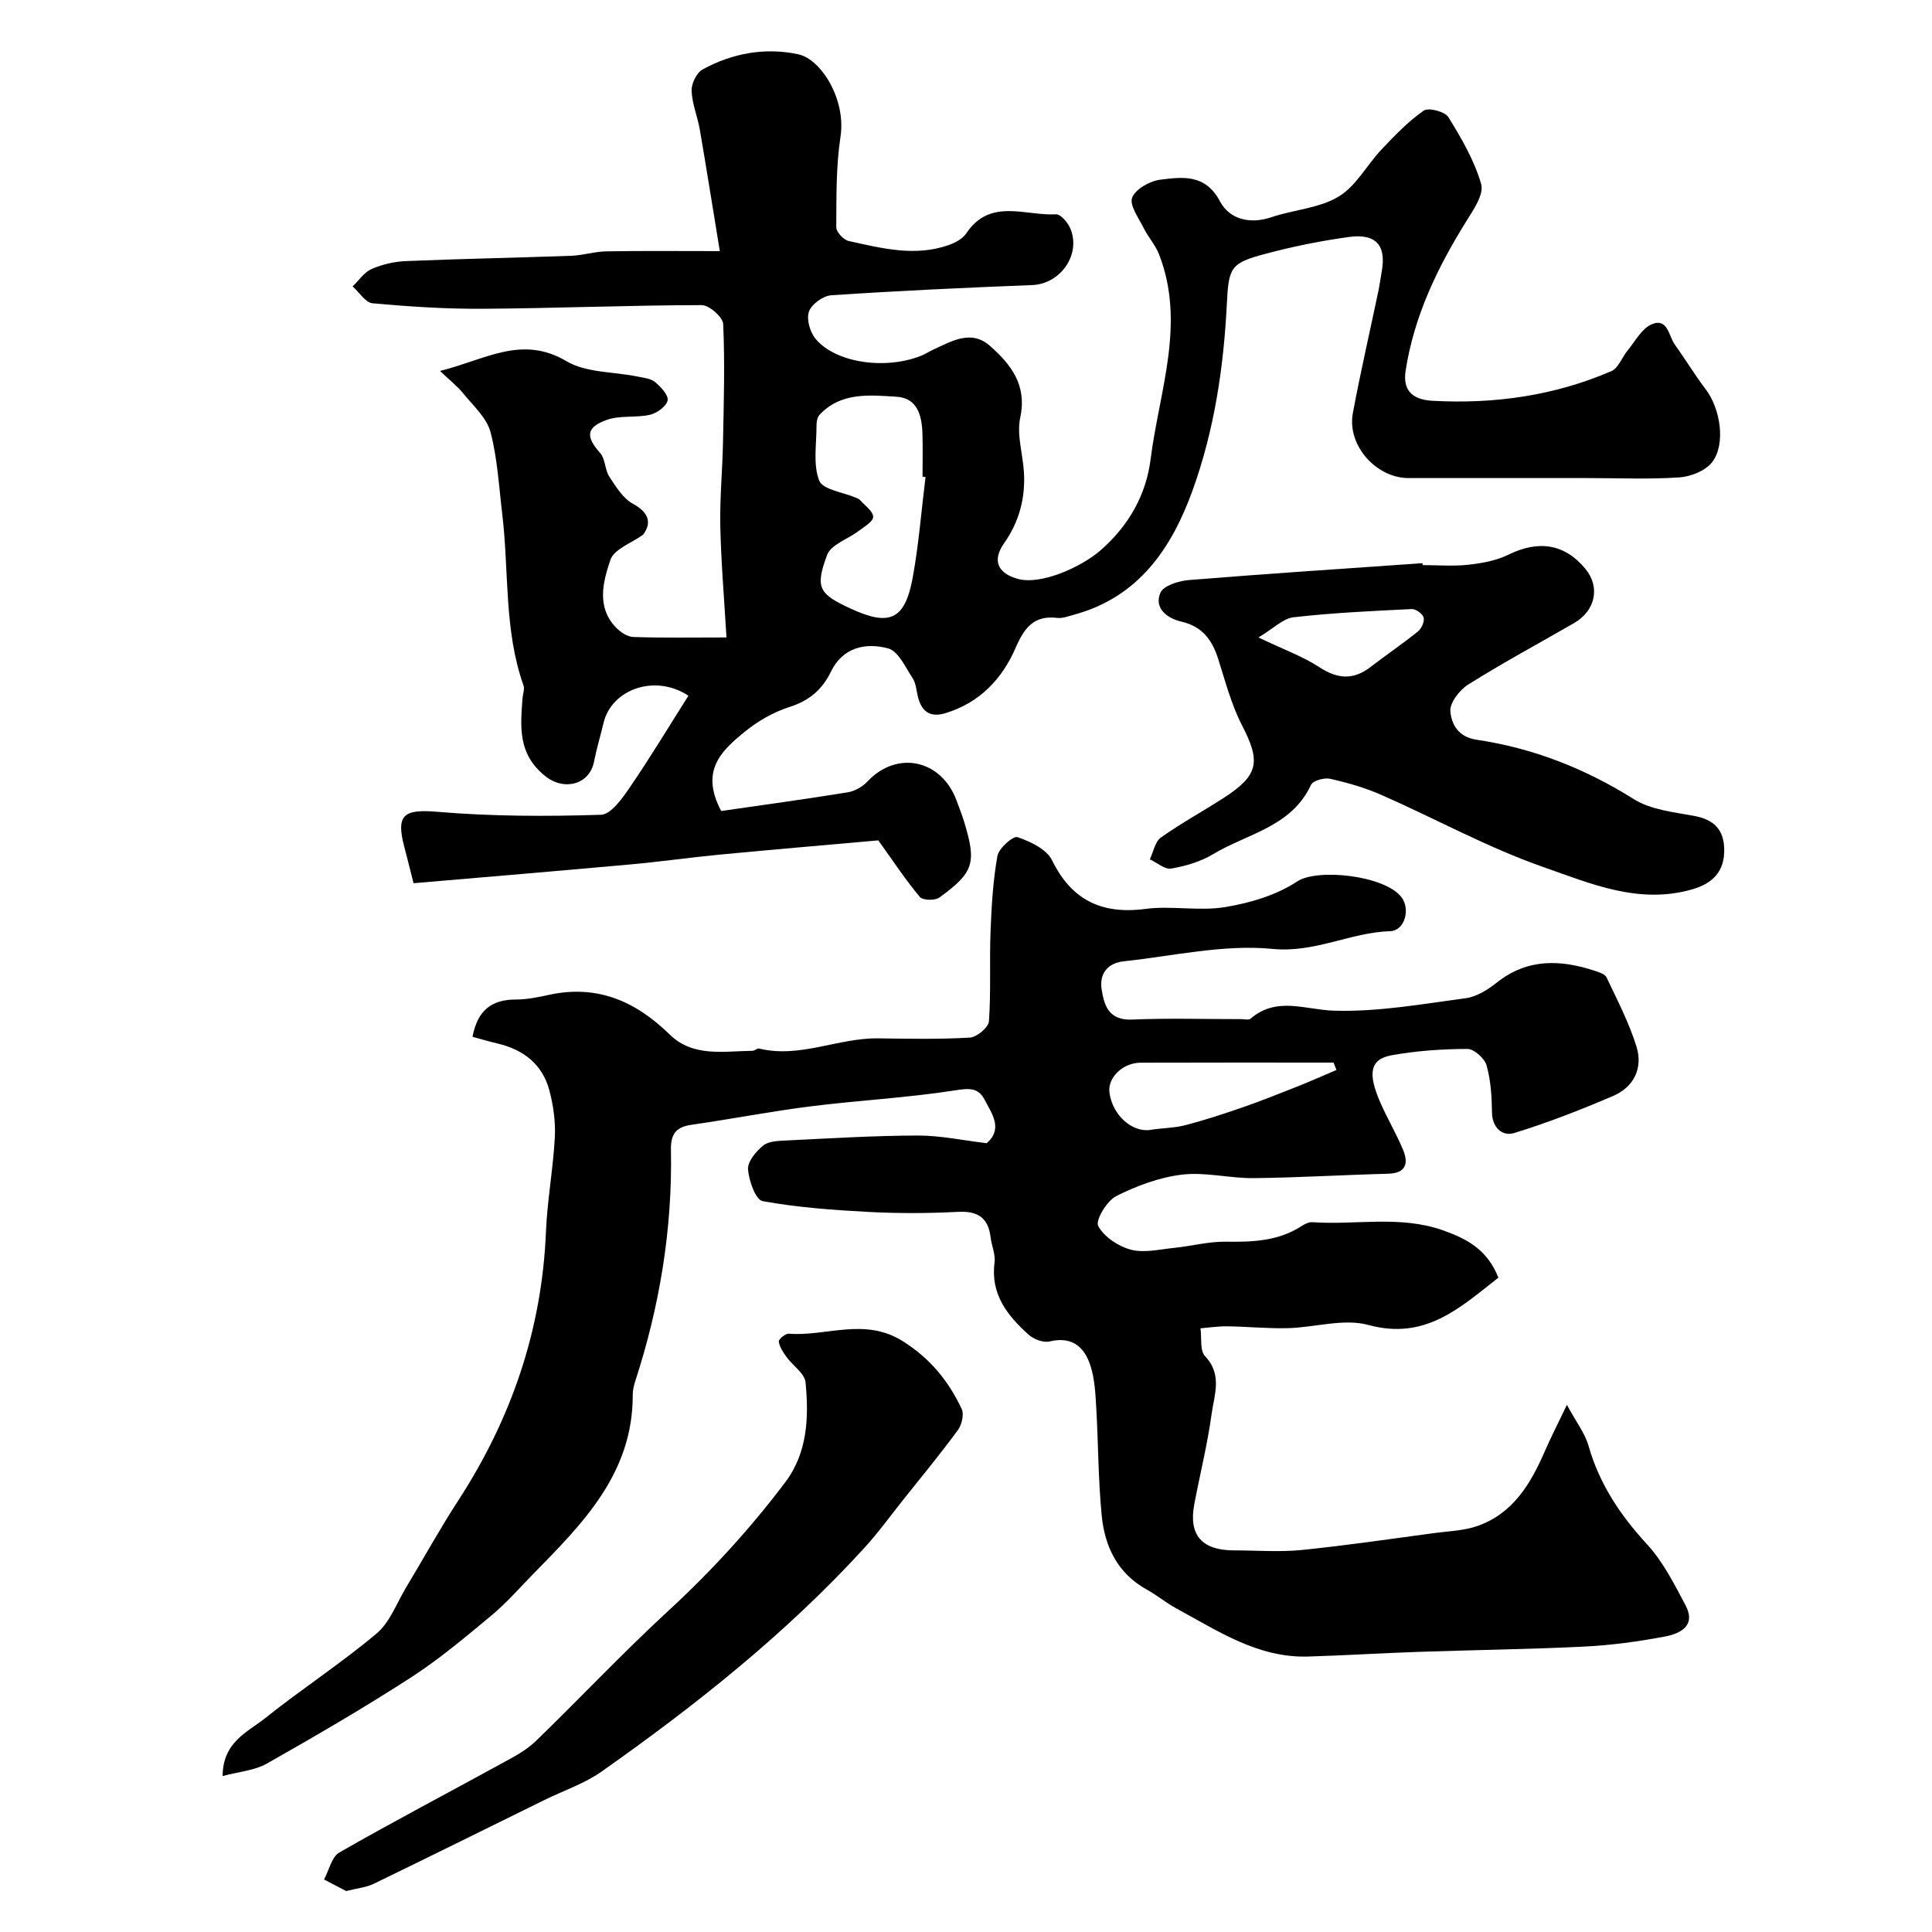 <svg enable-background="new 0 0 400 400" viewBox="0 0 400 400" xmlns="http://www.w3.org/2000/svg"><g fill="#000001"><path d="m310.23 264.52c-8.02 6.3-15.17 13-26.92 9.8-5.13-1.4-11.12.53-16.72.66-4.16.1-8.33-.32-12.5-.38-1.84-.03-3.69.26-5.54.41.27 1.97-.16 4.61.95 5.78 3.65 3.84 1.88 8.06 1.34 12.02-.85 6.26-2.41 12.43-3.58 18.65-1.2 6.37 1.58 9.53 8.24 9.53 4.67 0 9.37.38 13.99-.08 9.24-.93 18.44-2.3 27.66-3.53 2.9-.39 5.93-.47 8.65-1.41 7.44-2.57 11.11-8.76 14.06-15.55 1.21-2.8 2.62-5.52 4.55-9.56 1.92 3.55 3.74 5.87 4.48 8.49 2.26 7.93 6.59 14.38 12.13 20.4 3.3 3.59 5.6 8.18 7.92 12.54 2.34 4.41-1.16 5.96-4.4 6.57-5.46 1.02-11.02 1.78-16.56 2.05-11.42.56-22.87.7-34.3 1.09-7.63.26-15.25.74-22.87.97-10.36.31-18.63-5.29-27.2-9.93-2.15-1.16-4.06-2.76-6.2-3.95-6.04-3.34-8.68-8.88-9.31-15.29-.73-7.39-.7-14.86-1.13-22.28-.17-2.93-.31-5.96-1.19-8.72-1.23-3.89-3.78-6.19-8.47-5.07-1.29.31-3.28-.44-4.34-1.39-4.38-3.95-7.93-8.37-7.06-14.95.22-1.68-.61-3.49-.82-5.25-.5-4.05-2.67-5.45-6.75-5.24-6.15.32-12.34.34-18.49.02-7.35-.39-14.74-.93-21.96-2.24-1.44-.26-2.85-4.24-3.02-6.59-.12-1.59 1.66-3.7 3.13-4.91 1.11-.91 3.08-.98 4.68-1.05 9.11-.44 18.22-1.01 27.33-1.03 4.7-.01 9.4 1.01 14.27 1.59 3.45-3 1.08-6.1-.45-9.04-1.33-2.55-3.29-2.34-6.18-1.89-9.88 1.54-19.91 2.05-29.84 3.3-8.25 1.04-16.43 2.64-24.67 3.82-3.25.47-4.29 1.96-4.23 5.25.31 16.36-2.33 32.29-7.39 47.83-.3.92-.52 1.92-.52 2.88.04 16.19-10.34 26.58-20.6 37.03-2.85 2.91-5.55 6.02-8.67 8.61-5.4 4.49-10.81 9.05-16.69 12.85-9.72 6.28-19.74 12.11-29.81 17.81-2.53 1.43-5.75 1.66-9.14 2.57.04-7.1 5.22-9.11 8.83-12 7.52-6.02 15.65-11.29 23.02-17.48 2.79-2.34 4.19-6.34 6.17-9.62 3.6-5.98 6.97-12.1 10.77-17.95 11-16.94 17.31-35.32 18.15-55.58.27-6.55 1.49-13.05 1.84-19.6.17-3.22-.3-6.6-1.13-9.73-1.43-5.39-5.35-8.43-10.72-9.7-1.69-.4-3.36-.9-5.19-1.39 1.01-5.41 3.9-7.73 8.97-7.72 2.26 0 4.55-.46 6.78-.95 10-2.21 18 1.27 25.08 8.2 4.84 4.74 11.18 3.43 17.13 3.37.46 0 .98-.57 1.37-.47 8.44 2.06 16.33-2.21 24.6-2.11 6.35.08 12.72.22 19.05-.16 1.44-.09 3.85-2.11 3.94-3.37.44-6.16.09-12.38.33-18.56.2-5.25.51-10.54 1.43-15.69.29-1.59 3.25-4.19 4.15-3.88 2.67.91 6.03 2.5 7.15 4.78 3.94 8.06 10.08 11.3 19.33 10.08 5.44-.71 11.15.51 16.53-.38 5.15-.85 10.6-2.46 14.89-5.3 4.19-2.78 18.12-1.25 21.58 3.23 1.92 2.49.72 6.96-2.33 7.06-8.24.26-15.53 4.53-24.36 3.67-10.09-.98-20.52 1.46-30.79 2.57-3.26.35-5.09 2.48-4.58 5.78.53 3.44 1.52 6.48 6.3 6.28 7.52-.32 15.05-.08 22.58-.09.67 0 1.57.24 1.96-.1 5.45-4.66 11.29-1.83 17.27-1.65 9.06.28 18.21-1.37 27.27-2.58 2.26-.3 4.58-1.76 6.44-3.24 6.32-5.02 13.15-4.78 20.27-2.44.89.29 2.12.67 2.45 1.37 2.22 4.71 4.67 9.39 6.2 14.34 1.37 4.41-.52 8.36-4.85 10.21-6.71 2.87-13.54 5.55-20.51 7.68-2.34.71-4.52-1.02-4.56-4.31-.04-3.26-.25-6.62-1.13-9.72-.41-1.45-2.59-3.39-3.96-3.39-5.24.02-10.54.38-15.69 1.31-4.5.82-5.02 3.74-2.25 9.99 1.45 3.26 3.28 6.35 4.64 9.64 1.17 2.85.51 4.81-3.17 4.9-9.27.24-18.53.81-27.81.91-4.93.05-9.95-1.3-14.78-.73-4.69.56-9.41 2.31-13.65 4.45-1.93.98-4.34 5-3.73 6.17 1.18 2.26 4.16 4.23 6.76 4.92 2.76.73 5.96-.07 8.95-.37 3.57-.36 7.14-1.33 10.69-1.28 5.53.08 10.87-.1 15.7-3.23.66-.43 1.52-.86 2.25-.81 9.01.64 18.1-1.48 27.08 1.7 5.08 1.81 9.12 4.02 11.43 9.78zm-33.53-42.99c-.2-.51-.4-1.02-.6-1.53-13.31 0-26.63-.03-39.94.02-3.73.01-6.86 3.12-6.46 6.18.61 4.68 4.72 8.35 8.55 7.72 2.4-.39 4.9-.37 7.24-.98 4.01-1.05 7.96-2.35 11.88-3.71 3.78-1.31 7.49-2.8 11.21-4.27 2.72-1.09 5.41-2.28 8.12-3.43z"/><path d="m149.32 167.91c8.46-1.23 17.35-2.43 26.2-3.87 1.48-.24 3.09-1.19 4.13-2.29 6.04-6.41 15.19-4.53 18.36 3.9.57 1.52 1.16 3.03 1.63 4.58 2.56 8.43 2 10.39-5.14 15.59-.91.66-3.45.61-4.05-.11-2.86-3.4-5.32-7.14-8.61-11.72-9.86.88-21.3 1.85-32.72 2.94-6.21.59-12.39 1.48-18.6 2.04-14.87 1.35-29.74 2.59-44.9 3.89-.73-2.89-1.31-5.22-1.92-7.55-1.79-6.75 0-7.81 6.91-7.23 11.22.95 22.56.97 33.82.61 2.1-.07 4.48-3.49 6.06-5.81 4.21-6.16 8.06-12.56 12.04-18.84-6.92-4.57-15.9-1.33-17.56 5.59-.64 2.69-1.45 5.34-1.98 8.05-.93 4.76-6.16 6.14-10.08 3.02-5.72-4.55-5.17-10.18-4.73-16.13.07-.9.48-1.9.2-2.67-4.08-11.52-2.97-23.67-4.4-35.51-.69-5.68-.98-11.48-2.44-16.97-.79-2.97-3.6-5.44-5.66-8-1.12-1.4-2.58-2.52-4.78-4.62 9.4-2.32 16.89-7.52 26.2-2.01 4.07 2.41 9.72 2.15 14.64 3.16 1.27.26 2.76.39 3.68 1.15 1.19.99 2.82 2.73 2.6 3.8-.25 1.22-2.2 2.64-3.64 2.97-2.91.67-6.17.08-8.92 1.05-4.37 1.55-4.4 3.5-1.42 6.85 1.1 1.23.98 3.48 1.92 4.93 1.36 2.08 2.85 4.5 4.91 5.62 3.36 1.82 3.86 4.04 2.07 6.39-2.35 1.71-6.02 2.98-6.77 5.22-1.49 4.45-2.92 9.64 1.07 13.9.93.99 2.41 2.01 3.67 2.05 6.12.21 12.25.1 19.3.1-.47-8.02-1.12-15.55-1.28-23.1-.12-5.78.45-11.56.56-17.35.16-8.15.4-16.31.04-24.44-.06-1.43-2.91-3.93-4.46-3.92-15.1.03-30.2.66-45.3.76-7.61.05-15.25-.45-22.84-1.14-1.47-.13-2.75-2.28-4.12-3.49 1.28-1.23 2.36-2.91 3.88-3.58 2.18-.96 4.68-1.56 7.06-1.66 11.43-.48 22.87-.69 34.3-1.1 2.44-.09 4.86-.88 7.3-.92 7.32-.13 14.64-.05 23.48-.05-1.45-8.84-2.74-17.01-4.14-25.15-.47-2.71-1.61-5.36-1.7-8.06-.05-1.48 1.04-3.73 2.29-4.41 6.15-3.36 12.9-4.59 19.76-3.14 4.74 1 9.95 9.31 8.78 17.04-.94 6.17-.84 12.51-.88 18.78-.01.98 1.5 2.61 2.55 2.84 6.85 1.51 13.76 3.31 20.75.84 1.34-.47 2.87-1.3 3.62-2.42 4.93-7.39 12.23-3.58 18.57-3.94.95-.05 2.42 1.66 2.94 2.87 2.34 5.4-2 11.55-7.84 11.78-13.88.54-27.77 1.19-41.63 2.11-1.68.11-4.09 1.86-4.62 3.39-.55 1.56.22 4.26 1.39 5.65 4.2 5.03 14.63 6.46 22.02 3.41.75-.31 1.44-.78 2.18-1.12 3.87-1.76 7.94-4.33 11.89-.85 4.31 3.81 7.72 8.07 6.27 14.83-.76 3.53.52 7.49.76 11.26.34 5.39-.97 10.32-4.12 14.8-2.48 3.53-1.33 6.21 2.9 7.36 4.79 1.3 13.11-2.47 17.05-5.89 5.94-5.16 9.48-11.6 10.4-18.88 1.76-14.05 7.34-28.07 1.75-42.43-.75-1.92-2.24-3.55-3.17-5.42-1.03-2.08-3-4.74-2.4-6.31.69-1.78 3.67-3.47 5.84-3.73 4.62-.57 9.32-1.22 12.35 4.5 1.97 3.7 6.18 4.79 10.68 3.26 4.59-1.55 9.83-1.83 13.85-4.24 3.63-2.17 5.88-6.57 8.93-9.8 2.72-2.87 5.51-5.78 8.72-8.02.98-.69 4.39.2 5.1 1.35 2.71 4.38 5.39 8.98 6.79 13.87.61 2.12-1.61 5.33-3.09 7.71-5.98 9.6-10.81 19.63-12.55 30.92-.66 4.25 1.58 6.01 5.58 6.23 12.8.7 25.22-1.05 37.02-6.14 1.47-.64 2.21-2.9 3.39-4.32 1.56-1.89 2.88-4.47 4.92-5.36 3.36-1.46 3.53 2.39 4.83 4.19 2.18 3.04 4.12 6.27 6.39 9.25 3.05 4.01 4.21 11.38 1.31 15.11-1.38 1.77-4.4 2.97-6.77 3.13-6.3.42-12.66.14-18.99.14-12.36 0-24.72.01-37.08 0-6.74-.01-12.76-6.82-11.53-13.43 1.58-8.48 3.53-16.9 5.3-25.35.27-1.28.43-2.58.66-3.86 1.02-5.51-1.11-8.06-6.81-7.27-5.8.8-11.58 1.97-17.24 3.48-7.25 1.93-7.62 2.77-8 10.46-.66 13.12-2.6 26.05-7.06 38.43-4.38 12.15-11.25 22.26-24.72 25.87-1.09.29-2.26.75-3.32.62-4.87-.59-6.85 2.1-8.63 6.2-2.8 6.46-7.47 11.38-14.52 13.52-3.27.99-5.01-.4-5.74-3.53-.29-1.26-.39-2.7-1.07-3.73-1.49-2.25-2.95-5.57-5.05-6.14-4.61-1.26-9.39-.25-11.82 4.75-1.85 3.8-4.5 6.06-8.61 7.37-3.35 1.07-6.64 2.97-9.37 5.21-4.61 3.79-9.25 7.94-4.77 16.33zm42.3-69.14c-.21-.03-.42-.05-.62-.08 0-3 .08-6-.02-9-.13-3.67-1.05-7.29-5.36-7.55-5.57-.34-11.48-1.01-15.93 3.73-.49.52-.65 1.52-.64 2.3.01 3.82-.75 7.99.56 11.34.74 1.88 4.96 2.4 7.61 3.54.3.13.65.26.86.5 1 1.13 2.69 2.29 2.7 3.46.01.98-1.88 2.07-3.05 2.95-2.19 1.67-5.68 2.78-6.48 4.92-2.56 6.87-1.68 8.1 4.93 11.15 7.97 3.68 11.15 2.31 12.76-6.3 1.28-6.91 1.81-13.97 2.68-20.96z"/><path d="m294.55 117c3.16 0 6.36.27 9.48-.08 2.82-.31 5.78-.85 8.29-2.09 6.22-3.05 11.64-2.24 15.91 2.93 3.12 3.78 2.12 8.67-2.35 11.25-7.32 4.22-14.76 8.23-21.91 12.72-1.79 1.12-3.85 3.8-3.69 5.57.24 2.57 1.56 5.28 5.41 5.85 11.69 1.73 22.46 5.95 32.55 12.29 3.53 2.22 8.27 2.7 12.54 3.49 4.05.75 6.12 2.8 6.2 6.88.1 4.61-2.4 7.08-6.49 8.28-11.09 3.26-21.14-1.14-30.94-4.57-11.51-4.02-22.32-10-33.52-14.93-3.38-1.49-7-2.53-10.61-3.35-1.22-.28-3.58.37-3.99 1.26-4.05 8.73-13.22 10.09-20.3 14.36-2.57 1.55-5.67 2.45-8.65 2.97-1.32.23-2.94-1.23-4.42-1.92.74-1.54 1.08-3.64 2.29-4.51 4.25-3.01 8.86-5.51 13.23-8.35 7.04-4.59 7.42-7.42 3.59-14.83-2.21-4.27-3.45-9.06-4.92-13.68-1.26-3.98-3.23-6.82-7.7-7.85-2.73-.63-5.71-2.67-4.3-5.97.63-1.48 3.82-2.46 5.93-2.63 16.1-1.31 32.22-2.36 48.33-3.49.02.14.03.27.04.4zm-34 14.98c5.26 2.52 9.2 3.93 12.6 6.15 3.8 2.49 7.08 2.7 10.67-.08 3.21-2.48 6.58-4.76 9.73-7.3.75-.6 1.41-2.05 1.2-2.88-.19-.78-1.62-1.81-2.46-1.77-8.17.4-16.36.77-24.48 1.7-2.19.26-4.19 2.35-7.26 4.18z"/><path d="m71.68 391.52c-1.39-.72-2.99-1.56-4.59-2.39 1.03-1.91 1.58-4.68 3.18-5.6 11.13-6.38 22.5-12.33 33.75-18.51 2.4-1.31 4.92-2.63 6.86-4.5 9.28-8.97 18.12-18.4 27.61-27.13 8.83-8.14 16.86-16.93 24.07-26.48 4.65-6.15 4.92-13.48 4.22-20.71-.18-1.86-2.64-3.45-3.94-5.25-.7-.97-1.44-2.07-1.6-3.2-.07-.46 1.38-1.68 2.06-1.62 7.85.6 15.71-3.46 23.68 1.59 5.71 3.62 9.41 8.25 12.13 13.98.53 1.12.01 3.3-.81 4.41-3.62 4.93-7.52 9.66-11.34 14.45-2.65 3.33-5.15 6.8-8.02 9.93-16.18 17.71-34.86 32.53-54.4 46.3-3.54 2.5-7.84 3.92-11.78 5.86-11.79 5.8-23.56 11.64-35.39 17.37-1.53.75-3.36.91-5.69 1.5z"/></g></svg>